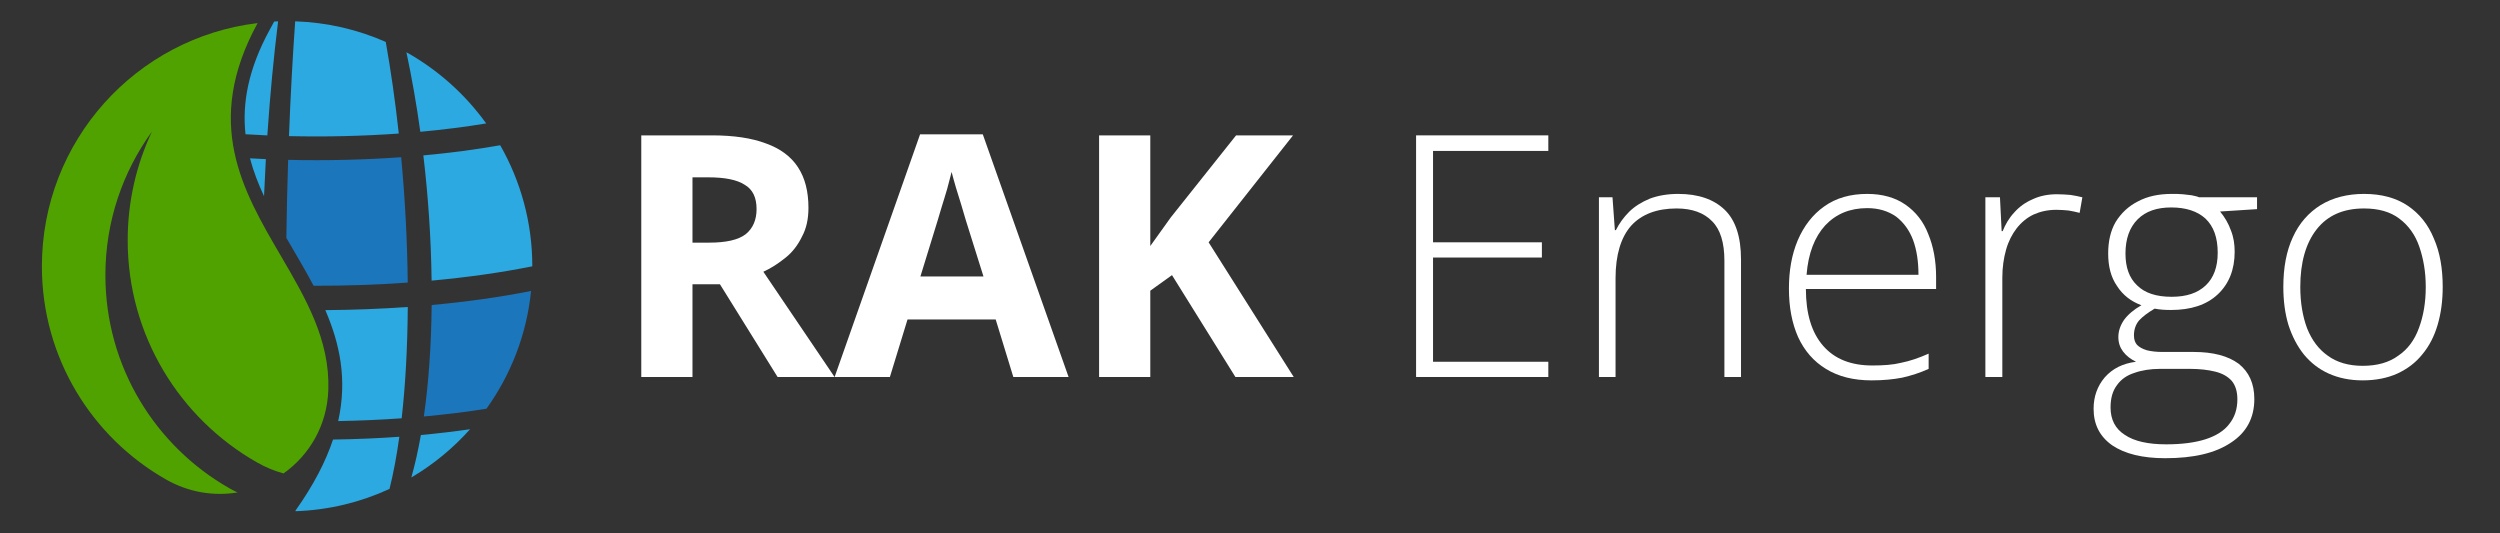 <svg xmlns="http://www.w3.org/2000/svg" xmlns:xlink="http://www.w3.org/1999/xlink" xmlns:serif="http://www.serif.com/" width="100%" height="100%" viewBox="0 0 2433 519" xml:space="preserve" style="fill-rule:evenodd;clip-rule:evenodd;stroke-linejoin:round;stroke-miterlimit:2;"><rect x="0" y="0" width="2433" height="519" fill="#333333" stroke="none"/>    <g id="Artboard1" transform="matrix(3.226,0,0,1,0,0)">        <rect x="0" y="0" width="753.887" height="518.3" style="fill:none;"></rect>        <g transform="matrix(0.205,0,0,0.66,16.922,83.324)">            <g transform="matrix(499,0,0,499,816.237,429.641)">                <path d="M0.298,-0.714C0.363,-0.714 0.416,-0.706 0.458,-0.69C0.5,-0.675 0.532,-0.651 0.552,-0.62C0.573,-0.588 0.583,-0.548 0.583,-0.5C0.583,-0.467 0.577,-0.439 0.564,-0.415C0.552,-0.39 0.536,-0.369 0.516,-0.353C0.495,-0.336 0.474,-0.322 0.45,-0.311L0.66,-0L0.492,-0L0.322,-0.274L0.241,-0.274L0.241,-0L0.09,-0L0.09,-0.714L0.298,-0.714ZM0.287,-0.59L0.241,-0.59L0.241,-0.397L0.29,-0.397C0.34,-0.397 0.376,-0.405 0.398,-0.422C0.419,-0.439 0.43,-0.464 0.43,-0.496C0.43,-0.53 0.419,-0.554 0.395,-0.568C0.372,-0.583 0.336,-0.59 0.287,-0.59Z" style="fill:white;fill-rule:nonzero;"></path>            </g>            <g transform="matrix(499,0,0,499,1145.66,429.641)">                <path d="M0.527,-0L0.475,-0.17L0.215,-0.17L0.163,-0L0,-0L0.252,-0.717L0.437,-0.717L0.69,-0L0.527,-0ZM0.439,-0.297L0.387,-0.463C0.384,-0.474 0.364,-0.541 0.358,-0.559C0.353,-0.577 0.348,-0.593 0.345,-0.606C0.342,-0.593 0.337,-0.576 0.332,-0.556C0.326,-0.537 0.321,-0.518 0.315,-0.5C0.31,-0.483 0.306,-0.47 0.304,-0.463L0.253,-0.297L0.439,-0.297Z" style="fill:white;fill-rule:nonzero;"></path>            </g>            <g transform="matrix(499,0,0,499,1489.94,429.641)">                <path d="M0.664,-0L0.492,-0L0.305,-0.301L0.241,-0.255L0.241,-0L0.09,-0L0.09,-0.714L0.241,-0.714L0.241,-0.387C0.251,-0.401 0.261,-0.415 0.271,-0.429C0.281,-0.443 0.291,-0.457 0.301,-0.471L0.494,-0.714L0.662,-0.714L0.413,-0.398L0.664,-0Z" style="fill:white;fill-rule:nonzero;"></path>            </g>            <g transform="matrix(499,0,0,499,1950.93,429.641)">                <path d="M0.491,-0L0.101,-0L0.101,-0.714L0.491,-0.714L0.491,-0.668L0.151,-0.668L0.151,-0.398L0.472,-0.398L0.472,-0.353L0.151,-0.353L0.151,-0.045L0.491,-0.045L0.491,-0Z" style="fill:white;fill-rule:nonzero;"></path>            </g>            <g transform="matrix(499,0,0,499,2226.5,429.641)">                <path d="M0.322,-0.541C0.381,-0.541 0.427,-0.525 0.459,-0.494C0.491,-0.463 0.507,-0.414 0.507,-0.347L0.507,-0L0.458,-0L0.458,-0.344C0.458,-0.397 0.446,-0.436 0.422,-0.46C0.398,-0.485 0.363,-0.498 0.317,-0.498C0.259,-0.498 0.214,-0.481 0.183,-0.447C0.153,-0.413 0.137,-0.361 0.137,-0.292L0.137,-0L0.088,-0L0.088,-0.531L0.128,-0.531L0.135,-0.434L0.138,-0.434C0.148,-0.454 0.161,-0.472 0.177,-0.488C0.193,-0.504 0.214,-0.517 0.238,-0.527C0.262,-0.536 0.29,-0.541 0.322,-0.541Z" style="fill:white;fill-rule:nonzero;"></path>            </g>            <g transform="matrix(499,0,0,499,2521.07,429.641)">                <path d="M0.289,-0.541C0.334,-0.541 0.372,-0.53 0.402,-0.509C0.432,-0.488 0.455,-0.459 0.469,-0.422C0.484,-0.386 0.492,-0.343 0.492,-0.296L0.492,-0.26L0.108,-0.26C0.108,-0.187 0.125,-0.131 0.159,-0.092C0.193,-0.053 0.241,-0.034 0.304,-0.034C0.337,-0.034 0.365,-0.036 0.389,-0.042C0.414,-0.047 0.441,-0.056 0.47,-0.069L0.47,-0.024C0.444,-0.012 0.418,-0.004 0.392,0.002C0.366,0.007 0.336,0.01 0.302,0.01C0.249,0.01 0.204,-0.001 0.167,-0.024C0.131,-0.046 0.104,-0.077 0.085,-0.118C0.067,-0.159 0.058,-0.206 0.058,-0.261C0.058,-0.314 0.066,-0.361 0.084,-0.404C0.102,-0.446 0.128,-0.48 0.162,-0.504C0.197,-0.529 0.239,-0.541 0.289,-0.541ZM0.289,-0.499C0.238,-0.499 0.197,-0.482 0.165,-0.448C0.134,-0.414 0.115,-0.366 0.11,-0.302L0.44,-0.302C0.44,-0.341 0.435,-0.375 0.424,-0.405C0.413,-0.434 0.396,-0.457 0.374,-0.474C0.351,-0.49 0.323,-0.499 0.289,-0.499Z" style="fill:white;fill-rule:nonzero;"></path>            </g>            <g transform="matrix(499,0,0,499,2795.18,429.641)">                <path d="M0.299,-0.54C0.313,-0.54 0.326,-0.539 0.339,-0.538C0.351,-0.536 0.363,-0.534 0.374,-0.531L0.366,-0.485C0.355,-0.488 0.344,-0.49 0.333,-0.492C0.322,-0.493 0.31,-0.494 0.297,-0.494C0.272,-0.494 0.25,-0.489 0.23,-0.48C0.211,-0.471 0.194,-0.457 0.18,-0.439C0.167,-0.422 0.156,-0.401 0.149,-0.376C0.142,-0.351 0.138,-0.324 0.138,-0.293L0.138,-0L0.088,-0L0.088,-0.531L0.131,-0.531L0.136,-0.431L0.139,-0.431C0.147,-0.451 0.158,-0.47 0.173,-0.486C0.188,-0.503 0.206,-0.516 0.227,-0.525C0.248,-0.535 0.272,-0.54 0.299,-0.54Z" style="fill:white;fill-rule:nonzero;"></path>            </g>            <g transform="matrix(499,0,0,499,2989.37,429.641)">                <path d="M0.229,0.24C0.162,0.24 0.11,0.227 0.073,0.202C0.036,0.176 0.018,0.14 0.018,0.094C0.018,0.058 0.029,0.027 0.051,0.001C0.074,-0.025 0.104,-0.04 0.143,-0.045C0.127,-0.053 0.115,-0.062 0.105,-0.075C0.096,-0.087 0.091,-0.101 0.091,-0.118C0.091,-0.136 0.097,-0.153 0.108,-0.169C0.119,-0.184 0.136,-0.199 0.159,-0.212C0.129,-0.223 0.104,-0.242 0.087,-0.269C0.069,-0.295 0.061,-0.327 0.061,-0.365C0.061,-0.401 0.068,-0.432 0.083,-0.458C0.099,-0.484 0.121,-0.505 0.149,-0.519C0.177,-0.534 0.21,-0.541 0.249,-0.541C0.26,-0.541 0.271,-0.541 0.281,-0.54C0.29,-0.539 0.299,-0.538 0.307,-0.537C0.315,-0.535 0.323,-0.534 0.329,-0.531L0.5,-0.531L0.5,-0.496L0.391,-0.489C0.405,-0.472 0.416,-0.453 0.423,-0.433C0.431,-0.413 0.434,-0.392 0.434,-0.37C0.434,-0.317 0.417,-0.275 0.384,-0.244C0.351,-0.213 0.305,-0.198 0.246,-0.198C0.229,-0.198 0.213,-0.199 0.198,-0.202C0.178,-0.19 0.163,-0.179 0.152,-0.167C0.142,-0.155 0.137,-0.14 0.137,-0.123C0.137,-0.111 0.14,-0.102 0.146,-0.095C0.153,-0.088 0.162,-0.083 0.175,-0.079C0.187,-0.076 0.202,-0.074 0.22,-0.074L0.313,-0.074C0.371,-0.074 0.415,-0.062 0.446,-0.039C0.476,-0.015 0.492,0.019 0.492,0.065C0.492,0.121 0.469,0.164 0.423,0.194C0.377,0.225 0.313,0.24 0.229,0.24ZM0.232,0.199C0.278,0.199 0.317,0.194 0.348,0.184C0.379,0.174 0.403,0.159 0.418,0.139C0.434,0.119 0.442,0.095 0.442,0.066C0.442,0.042 0.436,0.024 0.425,0.011C0.413,-0.002 0.397,-0.011 0.376,-0.016C0.356,-0.021 0.331,-0.024 0.303,-0.024L0.214,-0.024C0.186,-0.024 0.16,-0.02 0.138,-0.012C0.116,-0.005 0.099,0.007 0.087,0.024C0.074,0.041 0.068,0.063 0.068,0.09C0.068,0.126 0.082,0.153 0.11,0.171C0.138,0.19 0.179,0.199 0.232,0.199ZM0.248,-0.237C0.292,-0.237 0.325,-0.248 0.349,-0.271C0.372,-0.293 0.384,-0.325 0.384,-0.367C0.384,-0.412 0.372,-0.445 0.348,-0.468C0.324,-0.49 0.29,-0.501 0.247,-0.501C0.205,-0.501 0.172,-0.49 0.148,-0.466C0.124,-0.442 0.112,-0.408 0.112,-0.365C0.112,-0.324 0.123,-0.293 0.146,-0.271C0.169,-0.248 0.203,-0.237 0.248,-0.237Z" style="fill:white;fill-rule:nonzero;"></path>            </g>            <g transform="matrix(499,0,0,499,3248.62,429.641)">                <path d="M0.528,-0.266C0.528,-0.225 0.523,-0.188 0.513,-0.154C0.503,-0.12 0.488,-0.091 0.468,-0.067C0.448,-0.042 0.424,-0.024 0.394,-0.01C0.365,0.003 0.331,0.01 0.292,0.01C0.254,0.01 0.221,0.003 0.192,-0.01C0.163,-0.023 0.139,-0.042 0.119,-0.066C0.099,-0.091 0.084,-0.12 0.073,-0.154C0.063,-0.187 0.058,-0.225 0.058,-0.266C0.058,-0.323 0.067,-0.372 0.086,-0.413C0.105,-0.455 0.133,-0.486 0.168,-0.508C0.204,-0.53 0.247,-0.541 0.296,-0.541C0.348,-0.541 0.391,-0.529 0.425,-0.506C0.459,-0.483 0.485,-0.451 0.502,-0.409C0.52,-0.368 0.528,-0.32 0.528,-0.266ZM0.108,-0.266C0.108,-0.22 0.115,-0.179 0.128,-0.144C0.142,-0.109 0.162,-0.082 0.189,-0.063C0.216,-0.043 0.251,-0.033 0.292,-0.033C0.335,-0.033 0.37,-0.043 0.397,-0.063C0.425,-0.082 0.445,-0.109 0.458,-0.145C0.471,-0.18 0.478,-0.22 0.478,-0.266C0.478,-0.311 0.471,-0.35 0.459,-0.385C0.447,-0.42 0.427,-0.448 0.4,-0.468C0.374,-0.488 0.339,-0.498 0.296,-0.498C0.234,-0.498 0.188,-0.477 0.156,-0.436C0.124,-0.395 0.108,-0.338 0.108,-0.266Z" style="fill:white;fill-rule:nonzero;"></path>            </g>        </g>        <g transform="matrix(0.706,0,0,2.276,-465.92,-185.867)">            <path d="M830.345,138.764C828.859,125.146 826.981,111.979 824.78,99.596C812.868,94.334 799.805,91.236 786.076,90.782C784.988,105.992 784.087,122.57 783.424,139.865C799.294,140.238 815.156,139.85 830.345,138.764ZM802.246,269.611C799.122,278.982 793.969,289.045 786.211,299.979C786.223,300.07 786.233,300.164 786.245,300.254C800.532,299.76 814.098,296.396 826.389,290.715C828.017,284.189 829.43,276.739 830.585,268.423C821.339,269.084 811.842,269.482 802.246,269.611ZM887.4,195.52C887.4,176.705 882.393,159.048 873.678,143.767C863.392,145.592 852.359,147.055 840.842,148.112C842.908,165.585 844.143,183.66 844.372,201.656C859.683,200.25 874.221,198.189 887.4,195.534L887.4,195.52ZM839.547,138.014C849.342,137.113 858.785,135.918 867.689,134.444C858.712,121.969 847.074,111.539 833.599,103.996C835.915,114.852 837.921,126.256 839.547,138.014ZM804.451,261.71C813.631,261.549 822.717,261.155 831.576,260.521C833.151,246.568 834.066,230.573 834.189,212.922C822.715,213.742 810.892,214.194 798.957,214.273C805.095,228.51 808.443,243.848 804.451,261.71ZM839.787,267.672C838.623,274.274 837.251,280.33 835.706,285.83C845.11,280.277 853.574,273.305 860.802,265.197C854.034,266.176 847.012,267.009 839.787,267.672ZM774.176,139.561C775.333,122.377 776.898,105.906 778.777,90.79C778.218,90.809 777.661,90.844 777.104,90.873L775.199,94.364C765.933,111.349 763.422,125.858 764.846,139.07C767.948,139.264 771.059,139.429 774.176,139.561ZM773.544,149.705C771.281,149.609 769.023,149.492 766.767,149.365C768.229,154.917 770.309,160.277 772.767,165.547C772.988,160.229 773.245,154.939 773.544,149.705Z" style="fill:rgb(44,169,225);fill-rule:nonzero;"></path>            <path d="M841.05,259.75C850.332,258.896 859.293,257.777 867.813,256.423C878.191,241.939 884.995,224.729 886.869,206.078C873.835,208.68 859.491,210.703 844.392,212.09C844.227,229.744 843.058,245.76 841.05,259.75Z" style="fill:rgb(28,118,187);fill-rule:nonzero;"></path>            <path d="M834.169,202.488C833.98,184.488 833.002,166.393 831.369,148.885C815.733,150.003 799.403,150.402 783.064,150.019C782.709,160.974 782.451,172.149 782.302,183.379C783.204,184.939 784.118,186.502 785.034,188.069C788.076,193.273 791.134,198.508 793.943,203.854C807.571,203.885 821.097,203.424 834.169,202.488Z" style="fill:rgb(28,118,187);fill-rule:nonzero;"></path>            <path d="M758.021,290.478C726.343,272.459 704.976,238.4 704.976,199.348C704.976,176.393 712.363,155.166 724.883,137.905C718.229,152.018 714.506,167.785 714.506,184.424C714.506,225.127 736.775,260.626 769.794,279.406C773.477,281.502 777.27,283.051 781.097,284.104C792.093,276.262 799.746,263.644 800.24,248.3C800.928,226.967 790.603,209.297 779.938,191.049C763.593,163.084 746.728,134.227 770.018,91.538C718.094,97.764 677.843,141.957 677.843,195.559C677.843,234.61 699.209,268.668 730.889,286.688C740.767,292.307 751.463,293.875 761.43,292.232C760.284,291.695 759.147,291.117 758.021,290.478Z" style="fill:rgb(80,162,1);fill-rule:nonzero;"></path>        </g>    </g></svg>